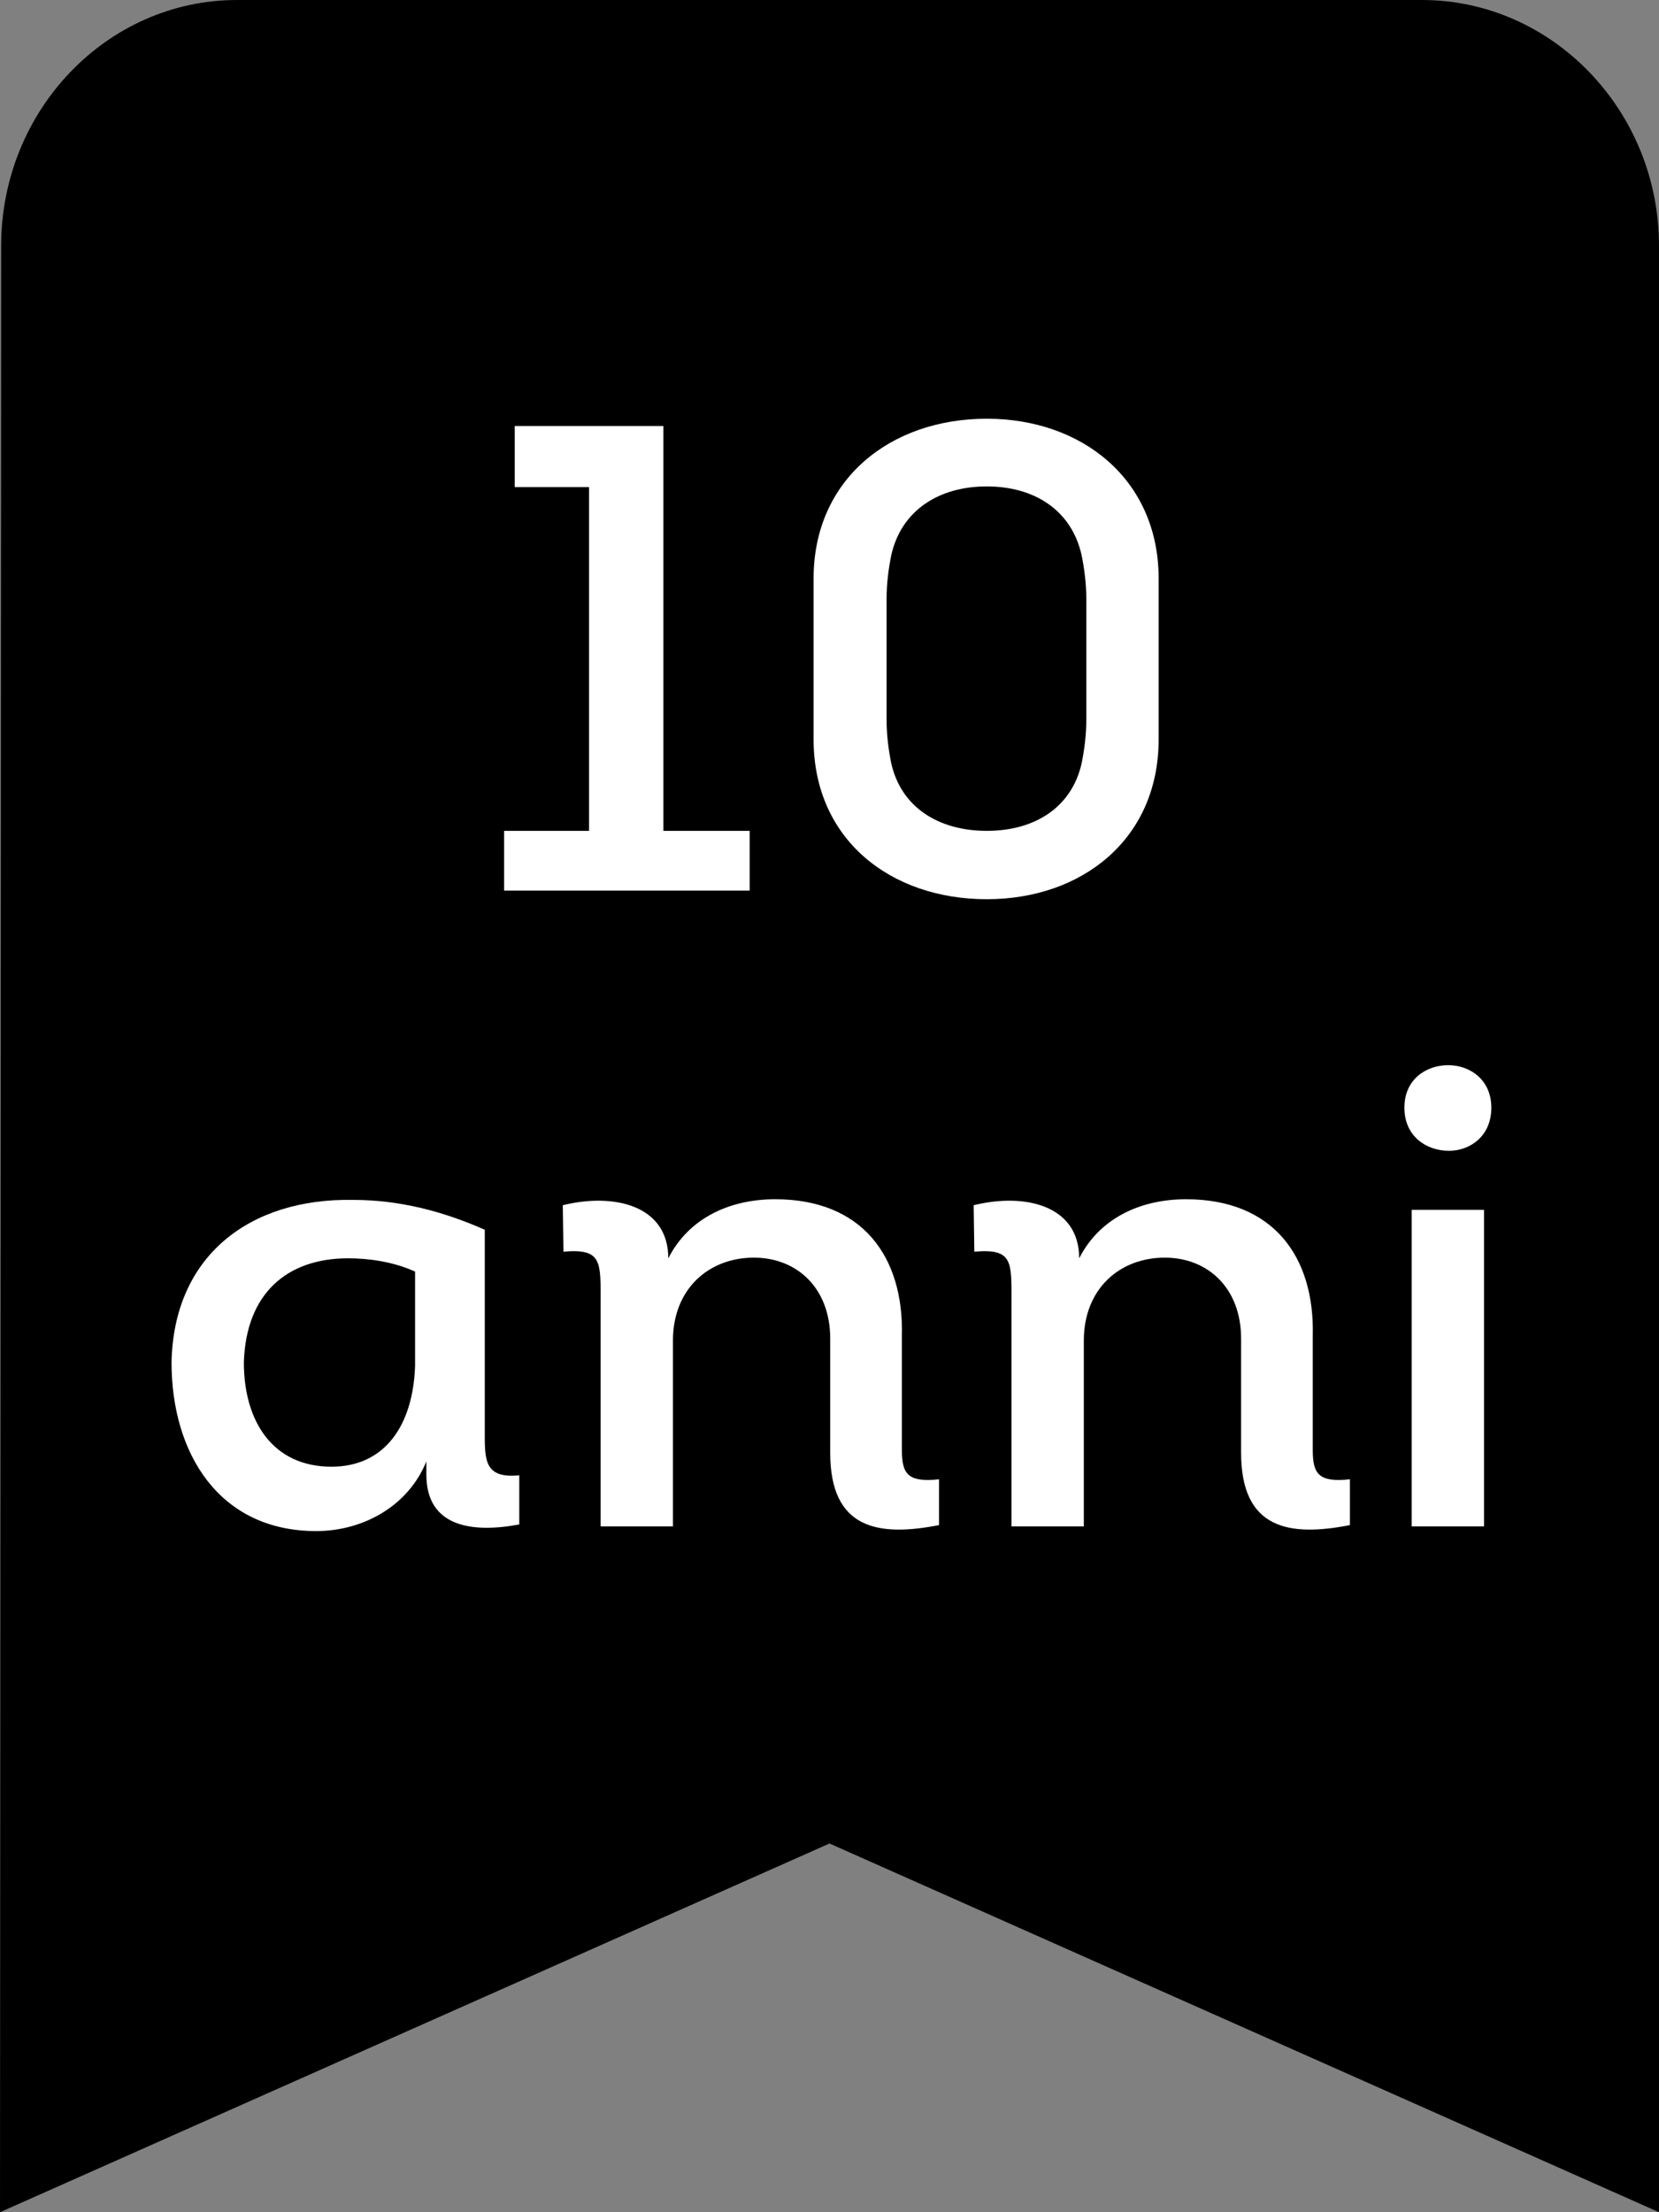 <svg width="30" height="40" viewBox="0 0 30 40" fill="none" xmlns="http://www.w3.org/2000/svg">
<rect x="0" y="0" width="30" height="40" fill="#808080" stroke="none"/>
<path d="M25.714 0H4.286C1.929 0 0.021 2 0.021 4.444L0 40L15 33.333L30 40V4.444C30 2 28.071 0 25.714 0Z" fill="black"/>
<path d="M10.652 8.807V15.023H9.116V16.103H13.556V15.023H11.996V7.703H9.308V8.807H10.652Z" fill="white"/>
<path d="M17.844 7.571C16.104 7.571 14.712 8.663 14.712 10.463V13.367C14.712 15.179 16.104 16.259 17.844 16.259C19.56 16.259 20.952 15.179 20.952 13.367V10.463C20.952 8.663 19.56 7.571 17.844 7.571ZM17.844 15.023C16.98 15.023 16.296 14.603 16.116 13.799C16.068 13.559 16.032 13.295 16.032 13.007V10.835C16.032 10.547 16.068 10.283 16.116 10.043C16.296 9.227 16.98 8.795 17.844 8.795C18.708 8.795 19.38 9.227 19.56 10.043C19.608 10.283 19.644 10.547 19.644 10.835V13.007C19.644 13.295 19.608 13.559 19.56 13.799C19.38 14.603 18.708 15.023 17.844 15.023Z" fill="white"/>
<path d="M8.766 22.236C8.01 21.9 7.218 21.696 6.39 21.696C4.506 21.66 3.138 22.716 3.102 24.636C3.102 26.268 3.954 27.684 5.718 27.684C6.57 27.684 7.386 27.228 7.71 26.424V26.664C7.71 27.624 8.562 27.72 9.39 27.564V26.676C8.754 26.736 8.766 26.4 8.766 25.872V22.236ZM7.506 24.696C7.47 25.764 6.966 26.52 5.994 26.52C4.926 26.52 4.41 25.692 4.41 24.636C4.446 23.388 5.19 22.752 6.294 22.752C6.666 22.752 7.11 22.812 7.506 22.992V24.696Z" fill="white"/>
<path d="M10.189 22.632C10.897 22.572 10.861 22.812 10.861 23.58V27.6H12.169V24.24C12.169 23.304 12.817 22.74 13.633 22.74C14.413 22.74 15.013 23.292 15.013 24.204V26.268C15.013 27.648 15.877 27.792 16.981 27.576V26.748C16.417 26.808 16.309 26.652 16.309 26.22V24.156C16.345 22.716 15.589 21.684 14.017 21.684C13.201 21.684 12.457 22.02 12.085 22.752C12.085 21.792 11.101 21.564 10.177 21.792L10.189 22.632Z" fill="white"/>
<path d="M17.619 22.632C18.327 22.572 18.291 22.812 18.291 23.58V27.6H19.599V24.24C19.599 23.304 20.247 22.74 21.063 22.74C21.843 22.74 22.443 23.292 22.443 24.204V26.268C22.443 27.648 23.307 27.792 24.411 27.576V26.748C23.847 26.808 23.739 26.652 23.739 26.22V24.156C23.775 22.716 23.019 21.684 21.447 21.684C20.631 21.684 19.887 22.02 19.515 22.752C19.515 21.792 18.531 21.564 17.607 21.792L17.619 22.632Z" fill="white"/>
<path d="M25.396 20.028C25.396 20.556 25.804 20.808 26.2 20.808C26.584 20.808 26.968 20.544 26.968 20.028C26.968 19.524 26.584 19.26 26.188 19.26C25.792 19.26 25.396 19.512 25.396 20.028ZM26.836 21.876H25.528V27.6H26.836V21.876Z" fill="white"/>
</svg>
